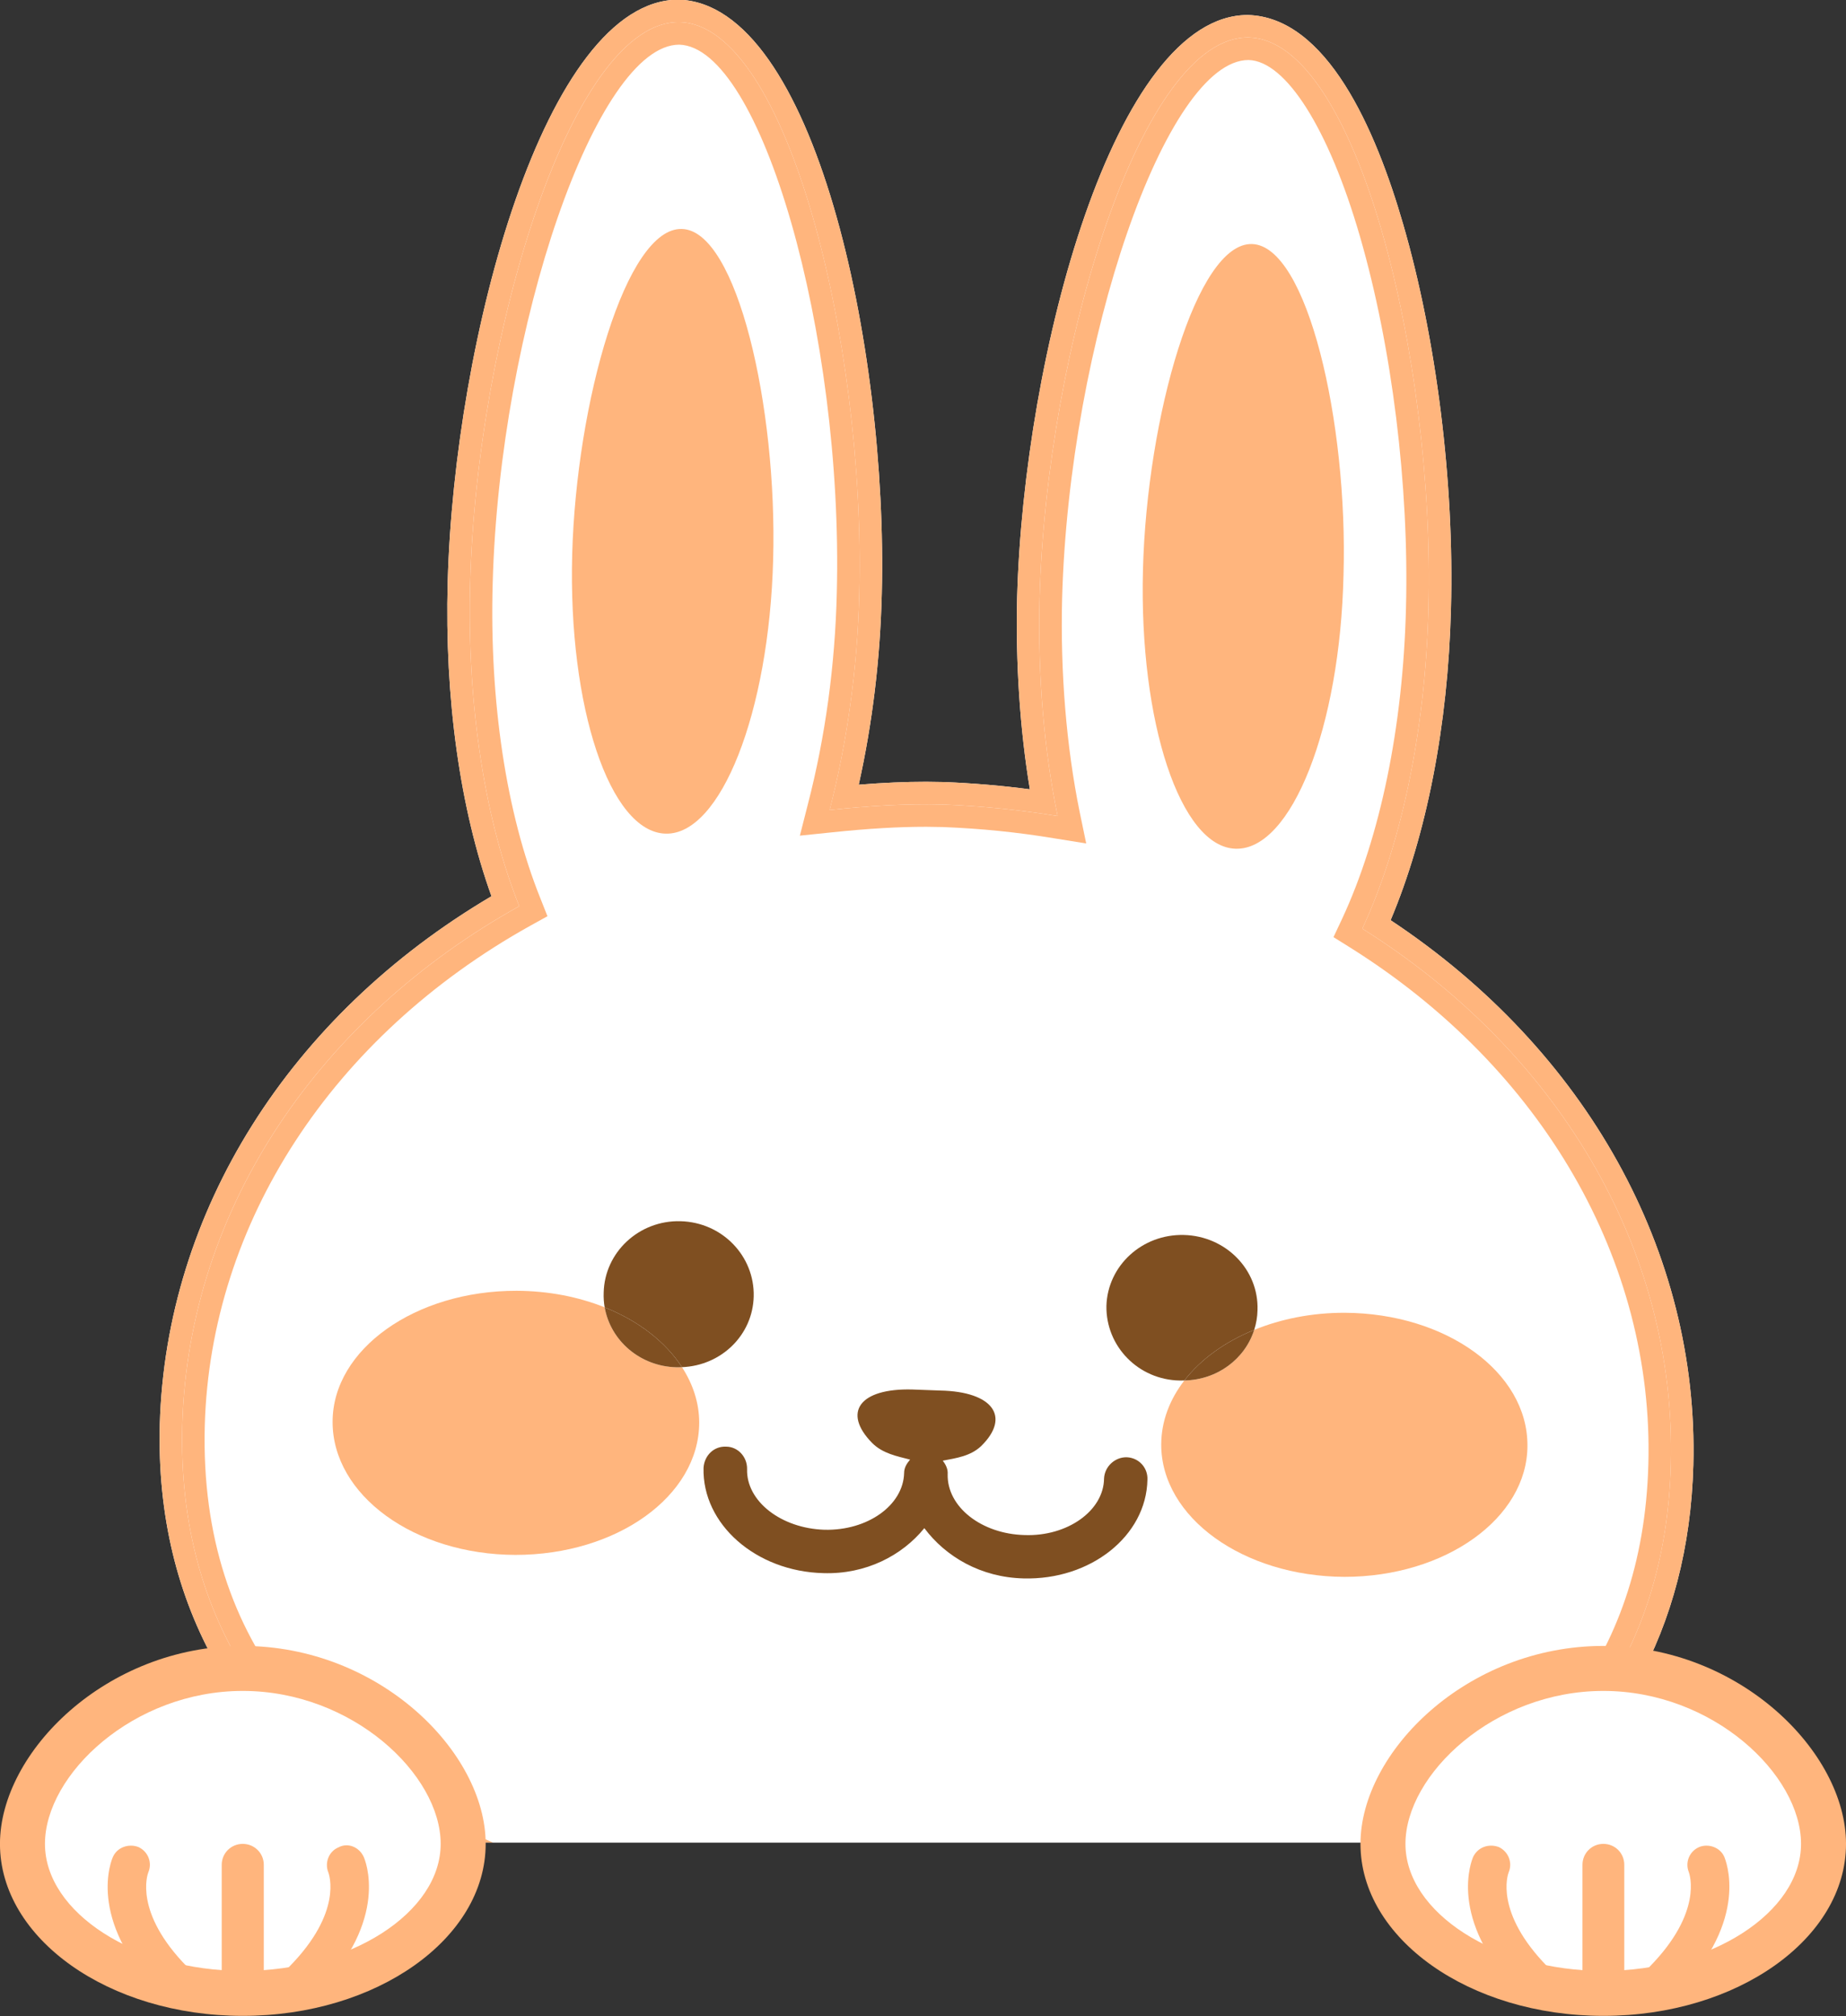 <?xml version="1.0" encoding="UTF-8" standalone="no"?><svg xmlns="http://www.w3.org/2000/svg" xmlns:xlink="http://www.w3.org/1999/xlink" fill="#000000" height="173" preserveAspectRatio="xMidYMid meet" version="1" viewBox="0.8 0.9 158.4 173.0" width="158.4" zoomAndPan="magnify"><rect x="0.8" y="0.9" width="158.4" height="173.0" fill="#333333" stroke="none"/><g><g id="change1_4"><path d="M120.124,79.853c3.089-7.323,4.928-16.723,5.179-26.714c0.294-10.842-1.249-23.193-4.11-33.025 c-2.338-8.083-6.539-17.755-13.328-17.926c-11.421,0-19.209,29.097-19.788,49.963c-0.136,5.653,0.238,11.295,1.091,16.473 c-2.407-0.318-4.825-0.522-7.335-0.625l-1.556-0.023c-1.78,0-3.667,0.081-5.79,0.251c1.182-5.314,1.841-10.808,1.977-16.394 C76.996,30.774,70.685,1.2,59.025,0.871c-11.442,0-19.243,29.108-19.81,49.964c-0.273,9.967,1.055,19.458,3.756,26.962 c-17.334,10.227-27.938,27.065-28.46,45.321c-0.408,15.541,6.8,27.811,20.278,35.873h3.776h4.529h77.072h4.336h3.805 c11.21-7.375,17.409-18.34,17.792-32.379C146.577,108.335,136.905,90.978,120.124,79.853z" fill="#ffffff"/></g><g><g><g id="change1_2"><path d="M142.24,126.522c0.478-17.414-9.105-33.979-25.566-44.311l-1.452-0.907l0.727-1.544 c3.291-7.05,5.244-16.53,5.494-26.713c0.271-10.479-1.203-22.387-3.951-31.867c-2.679-9.252-6.357-15.053-9.559-15.133 c-7.062,0-15.395,24.181-15.997,46.205c-0.158,6.358,0.364,12.682,1.499,18.278l0.568,2.736l-2.759-0.443 c-3.156-0.521-6.279-0.839-9.548-0.965l-1.42-0.022c-2.371,0-4.948,0.148-8.094,0.477l-2.748,0.284l0.683-2.681 c1.51-5.834,2.338-11.954,2.486-18.175C73.17,29.537,66.098,4.924,59.082,4.731c-7.072,0-15.417,24.181-16.007,46.217 c-0.285,10.16,1.169,19.742,4.075,26.985l0.625,1.578l-1.478,0.818c-16.994,9.469-27.438,25.509-27.927,42.879 c-0.515,19.295,10.972,29.939,24.725,35.783h77.072C132.066,153.464,141.78,143.685,142.24,126.522z M98.873,49.779 c0.34-13.102,4.608-28.076,9.354-27.939c4.745,0.125,8.242,15.281,7.855,28.393c-0.294,13.113-4.473,23.614-9.24,23.489 C102.098,73.619,98.532,62.879,98.873,49.779z M49.898,48.462c0.362-13.101,4.632-28.064,9.41-27.917 c4.723,0.102,8.196,15.258,7.834,28.359c-0.352,13.146-4.507,23.659-9.229,23.522C53.134,72.302,49.546,61.574,49.898,48.462z M45.028,134.312c-8.686-0.023-15.701-5.133-15.689-11.42c0-6.224,7.105-11.263,15.79-11.241c2.74,0.008,5.315,0.522,7.556,1.419 c-0.071-0.408-0.1-0.828-0.084-1.26c0.078-3.475,3.041-6.221,6.584-6.131c3.598,0.091,6.369,2.998,6.289,6.449 c-0.076,3.314-2.771,5.941-6.154,6.075c0.939,1.454,1.479,3.069,1.478,4.776C60.773,129.271,53.724,134.312,45.028,134.312z M88.621,136.331c-3.656-0.09-6.675-1.861-8.504-4.314c-1.918,2.361-5.028,3.975-8.66,3.861 c-5.79-0.139-10.411-4.201-10.286-9.039c0.068-1.043,0.874-1.861,1.93-1.814c1.022,0,1.828,0.885,1.806,1.93 c-0.08,2.746,2.918,5.086,6.642,5.201c3.688,0.088,6.755-2.09,6.833-4.861c0-0.498,0.25-0.84,0.512-1.158 c-1.137-0.295-2.35-0.52-3.26-1.43c-2.575-2.633-1.055-4.699,3.43-4.586l2.43,0.09c4.496,0.092,6.063,2.25,3.496,4.768 c-0.919,0.863-2.111,1.023-3.292,1.25c0.262,0.34,0.454,0.727,0.421,1.158c-0.069,2.816,2.917,5.131,6.596,5.223 c3.678,0.135,6.8-2.09,6.822-4.859c0.058-1.045,0.954-1.84,1.952-1.816c1.045,0.047,1.817,0.906,1.771,1.93 C99.168,132.698,94.367,136.491,88.621,136.331z M116.151,136.194c-8.695-0.045-15.711-5.109-15.711-11.35 c0.007-2.006,0.73-3.877,1.985-5.5c-0.124,0.002-0.247,0.008-0.374,0.004c-3.564-0.047-6.368-2.93-6.313-6.404 c0.103-3.451,3.065-6.176,6.653-6.084c3.564,0.091,6.426,2.951,6.312,6.447c-0.012,0.592-0.113,1.158-0.284,1.695 c2.3-0.938,4.951-1.475,7.778-1.467c8.673,0.044,15.689,5.085,15.666,11.396C131.864,131.153,124.825,136.194,116.151,136.194z" fill="#ffffff"/></g><g id="change2_6"><path d="M146.101,126.612c0.477-18.277-9.195-35.635-25.977-46.76c3.089-7.323,4.928-16.723,5.179-26.714 c0.294-10.842-1.249-23.193-4.11-33.025c-2.338-8.083-6.539-17.755-13.328-17.926c-11.421,0-19.209,29.097-19.788,49.963 c-0.136,5.653,0.238,11.295,1.091,16.473c-2.407-0.318-4.825-0.522-7.335-0.625l-1.556-0.023c-1.78,0-3.667,0.081-5.79,0.251 c1.182-5.314,1.841-10.808,1.977-16.394C76.996,30.774,70.685,1.2,59.025,0.871c-11.442,0-19.243,29.108-19.81,49.964 c-0.273,9.967,1.055,19.458,3.756,26.962c-17.334,10.227-27.938,27.065-28.46,45.321c-0.408,15.541,6.8,27.811,20.278,35.873 h3.776c-13.905-7.146-22.576-18.816-22.125-35.828c0.533-18.756,11.942-35.058,28.915-44.515 c-2.86-7.129-4.508-16.972-4.211-27.758c0.578-21.467,8.774-48.317,17.993-48.09c9.207,0.261,15.938,27.519,15.395,48.987 c-0.159,6.766-1.124,13.089-2.544,18.607c3.191-0.329,6.472-0.557,9.787-0.466c3.359,0.137,6.585,0.466,9.773,0.988 c-1.146-5.597-1.714-11.966-1.544-18.72c0.591-21.457,8.776-48.317,17.972-48.079c9.218,0.238,15.963,27.518,15.396,48.975 c-0.273,10.808-2.431,20.525-5.677,27.485c16.484,10.343,26.974,27.235,26.474,45.989c-0.409,15.213-7.879,25.781-19.666,32.424 h3.805C139.519,151.616,145.718,140.651,146.101,126.612z" fill="#ffb57d"/></g><g id="change2_7"><path d="M144.17,126.567c0.5-18.754-9.989-35.646-26.474-45.989c3.246-6.959,5.403-16.677,5.677-27.485 c0.567-21.457-6.178-48.737-15.396-48.975C98.782,3.88,90.597,30.741,90.006,52.197c-0.17,6.754,0.397,13.124,1.544,18.72 c-3.188-0.522-6.414-0.852-9.773-0.988c-3.315-0.091-6.596,0.137-9.787,0.466c1.42-5.518,2.385-11.841,2.544-18.607 C75.077,30.32,68.346,3.062,59.139,2.801c-9.219-0.227-17.415,26.623-17.993,48.09c-0.297,10.786,1.351,20.628,4.211,27.758 c-16.973,9.457-28.382,25.759-28.915,44.515c-0.451,17.012,8.22,28.682,22.125,35.828h4.529 c-13.753-5.844-25.239-16.488-24.725-35.783c0.488-17.37,10.933-33.41,27.927-42.879l1.478-0.818l-0.625-1.578 c-2.906-7.243-4.36-16.825-4.075-26.985c0.59-22.036,8.935-46.217,16.007-46.217c7.016,0.193,14.088,24.806,13.521,47.011 c-0.148,6.222-0.977,12.341-2.486,18.175l-0.683,2.681l2.748-0.284c3.146-0.329,5.723-0.477,8.094-0.477l1.42,0.022 c3.269,0.126,6.392,0.443,9.548,0.965l2.759,0.443l-0.568-2.736c-1.135-5.596-1.657-11.92-1.499-18.278 c0.603-22.024,8.936-46.205,15.997-46.205c3.201,0.08,6.88,5.881,9.559,15.133c2.748,9.479,4.223,21.388,3.951,31.867 c-0.25,10.183-2.203,19.663-5.494,26.713l-0.727,1.544l1.452,0.907c16.461,10.332,26.044,26.896,25.566,44.311 c-0.46,17.162-10.174,26.941-22.072,32.469h4.336C136.291,152.349,143.761,141.78,144.17,126.567z" fill="#ffb57d"/></g><g id="change3_1"><path d="M58.832,118.213c-3.11-0.079-5.646-2.281-6.147-5.144c-2.24-0.896-4.815-1.411-7.556-1.419 c-8.685-0.021-15.79,5.018-15.79,11.241c-0.012,6.287,7.004,11.396,15.689,11.42c8.695,0,15.745-5.041,15.769-11.332 c0.002-1.707-0.538-3.322-1.478-4.776C59.157,118.211,58.996,118.217,58.832,118.213z" fill="#ffb57d"/></g><g id="change3_2"><path d="M116.198,113.536c-2.827-0.008-5.479,0.529-7.778,1.467c-0.791,2.493-3.166,4.291-5.994,4.342 c-1.255,1.623-1.979,3.494-1.985,5.5c0,6.24,7.016,11.305,15.711,11.35c8.674,0,15.713-5.041,15.713-11.262 C131.888,118.621,124.871,113.58,116.198,113.536z" fill="#ffb57d"/></g><g id="change4_1"><path d="M59.319,118.203c3.384-0.134,6.078-2.761,6.154-6.075c0.08-3.451-2.691-6.358-6.289-6.449 c-3.543-0.09-6.506,2.656-6.584,6.131c-0.016,0.432,0.013,0.852,0.084,1.26C55.584,114.228,57.912,116.03,59.319,118.203z" fill="#7f4f21"/></g><g id="change4_2"><path d="M58.832,118.213c0.164,0.004,0.325-0.002,0.487-0.01c-1.407-2.173-3.735-3.976-6.635-5.134 C53.187,115.932,55.722,118.134,58.832,118.213z" fill="#7f4f21"/></g><g id="change4_3"><path d="M108.42,115.003c0.171-0.537,0.272-1.104,0.284-1.695c0.114-3.496-2.747-6.356-6.312-6.447 c-3.588-0.092-6.551,2.633-6.653,6.084c-0.056,3.475,2.748,6.357,6.313,6.404c0.127,0.004,0.25-0.002,0.374-0.004 C103.833,117.524,105.915,116.024,108.42,115.003z" fill="#7f4f21"/></g><g id="change4_4"><path d="M108.42,115.003c-2.505,1.021-4.587,2.521-5.994,4.342C105.254,119.294,107.629,117.496,108.42,115.003z" fill="#7f4f21"/></g><g id="change4_5"><path d="M97.487,125.933c-0.998-0.023-1.895,0.771-1.952,1.816c-0.022,2.77-3.145,4.994-6.822,4.859 c-3.679-0.092-6.665-2.406-6.596-5.223c0.033-0.432-0.159-0.818-0.421-1.158c1.181-0.227,2.373-0.387,3.292-1.25 c2.566-2.518,1-4.676-3.496-4.768l-2.43-0.09c-4.484-0.113-6.005,1.953-3.43,4.586c0.91,0.91,2.123,1.135,3.26,1.43 c-0.262,0.318-0.512,0.66-0.512,1.158c-0.078,2.771-3.145,4.949-6.833,4.861c-3.724-0.115-6.722-2.455-6.642-5.201 c0.022-1.045-0.783-1.93-1.806-1.93c-1.056-0.047-1.861,0.771-1.93,1.814c-0.125,4.838,4.496,8.9,10.286,9.039 c3.632,0.113,6.742-1.5,8.66-3.861c1.829,2.453,4.848,4.225,8.504,4.314c5.746,0.16,10.547-3.633,10.638-8.469 C99.305,126.839,98.532,125.979,97.487,125.933z" fill="#7f4f21"/></g><g id="change3_3"><path d="M57.913,72.427c4.723,0.136,8.878-10.376,9.229-23.522c0.362-13.101-3.111-28.257-7.834-28.359 c-4.778-0.147-9.048,14.815-9.41,27.917C49.546,61.574,53.134,72.302,57.913,72.427z" fill="#ffb57d"/></g><g id="change3_4"><path d="M106.843,73.721c4.768,0.125,8.946-10.376,9.24-23.489c0.387-13.112-3.11-28.268-7.855-28.393 c-4.746-0.136-9.015,14.837-9.354,27.939C98.532,62.879,102.098,73.619,106.843,73.721z" fill="#ffb57d"/></g></g><g><g><g id="change1_3"><path d="M40.543,159.104c0,7.061-8.469,12.828-18.914,12.828c-10.432,0-18.902-5.768-18.902-12.828 c0-7.082,8.471-15.055,18.902-15.055C32.074,144.05,40.543,152.022,40.543,159.104z" fill="#ffffff"/></g><g id="change2_8"><path d="M21.629,173.862c-11.488,0-20.832-6.631-20.832-14.758c0-7.855,9.104-16.984,20.832-16.984 c11.739,0,20.845,9.129,20.845,16.984C42.474,167.231,33.118,173.862,21.629,173.862z M21.629,145.981 c-9.399,0-16.971,7.176-16.971,13.123c0,5.904,7.775,10.898,16.971,10.898c9.208,0,16.984-4.994,16.984-10.898 C38.613,153.157,31.041,145.981,21.629,145.981z" fill="#ffb57d"/></g></g><g><g id="change5_4"><path d="M12.003,160.899c0,0-1.908,4.223,3.667,9.898" fill="#f9c001"/></g><g id="change2_4"><path d="M15.67,172.456c-0.432,0-0.863-0.16-1.182-0.5c-6.301-6.402-4.098-11.533-3.995-11.738 c0.374-0.84,1.372-1.158,2.19-0.84c0.829,0.387,1.203,1.338,0.84,2.18c-0.068,0.182-1.238,3.428,3.326,8.082 c0.646,0.66,0.636,1.703-0.021,2.338C16.509,172.296,16.089,172.456,15.67,172.456z" fill="#ffb57d"/></g></g><g><g id="change5_3"><path d="M30.496,160.899c0,0,1.907,4.223-3.689,9.898" fill="#f9c001"/></g><g id="change2_3"><path d="M26.807,172.456c-0.421,0-0.841-0.16-1.169-0.479c-0.648-0.635-0.66-1.701-0.012-2.338 c4.62-4.701,3.394-7.945,3.349-8.082c-0.34-0.842,0.045-1.816,0.874-2.156c0.807-0.432,1.771-0.023,2.157,0.816 c0.102,0.205,2.304,5.336-4.019,11.738C27.658,172.296,27.237,172.456,26.807,172.456z" fill="#ffb57d"/></g></g><g><g id="change5_1"><path d="M21.629 160.899L21.629 170.798" fill="#f9c001"/></g><g id="change2_1"><path d="M21.629,172.593c-0.999,0-1.804-0.795-1.804-1.795v-9.898c0-1,0.805-1.795,1.804-1.795 c1,0,1.806,0.795,1.806,1.795v9.898C23.435,171.798,22.629,172.593,21.629,172.593z" fill="#ffb57d"/></g></g></g><g><g><g id="change1_1"><path d="M157.271,159.104c0,7.061-8.468,12.828-18.891,12.828c-10.467,0-18.912-5.768-18.912-12.828 c0-7.082,8.445-15.055,18.912-15.055C148.803,144.05,157.271,152.022,157.271,159.104z" fill="#ffffff"/></g><g id="change2_5"><path d="M138.38,173.862c-11.488,0-20.842-6.631-20.842-14.758c0-7.855,9.104-16.984,20.842-16.984 c11.716,0,20.821,9.129,20.821,16.984C159.201,167.231,149.87,173.862,138.38,173.862z M138.38,145.981 c-9.398,0-16.982,7.176-16.982,13.123c0,5.904,7.787,10.898,16.982,10.898c9.196,0,16.961-4.994,16.961-10.898 C155.341,153.157,147.779,145.981,138.38,145.981z" fill="#ffb57d"/></g></g><g><g id="change5_6"><path d="M128.73,160.899c0,0-1.907,4.223,3.679,9.898" fill="#f9c001"/></g><g id="change2_10"><path d="M132.409,172.456c-0.432,0-0.863-0.16-1.182-0.5c-6.311-6.402-4.109-11.533-4.018-11.738 c0.408-0.84,1.34-1.158,2.202-0.84c0.816,0.387,1.202,1.338,0.839,2.18c-0.067,0.182-1.226,3.428,3.339,8.082 c0.635,0.66,0.635,1.703-0.022,2.338C133.248,172.296,132.841,172.456,132.409,172.456z" fill="#ffb57d"/></g></g><g><g id="change5_2"><path d="M147.235,160.899c0,0,1.884,4.223-3.701,9.898" fill="#f9c001"/></g><g id="change2_2"><path d="M143.534,172.456c-0.431,0-0.84-0.16-1.157-0.479c-0.659-0.635-0.659-1.678-0.023-2.338 c4.609-4.701,3.405-7.969,3.361-8.105c-0.341-0.84,0.044-1.793,0.885-2.156c0.771-0.318,1.794,0,2.156,0.84 c0.092,0.227,2.271,5.336-4.041,11.738C144.397,172.296,143.967,172.456,143.534,172.456z" fill="#ffb57d"/></g></g><g><g id="change5_5"><path d="M138.38 160.899L138.38 170.798" fill="#f9c001"/></g><g id="change2_9"><path d="M138.38,172.593c-0.998,0-1.793-0.795-1.793-1.795v-9.898c0-1,0.795-1.795,1.793-1.795 c1,0,1.795,0.795,1.795,1.795v9.898C140.175,171.798,139.38,172.593,138.38,172.593z" fill="#ffb57d"/></g></g></g></g></g></svg>